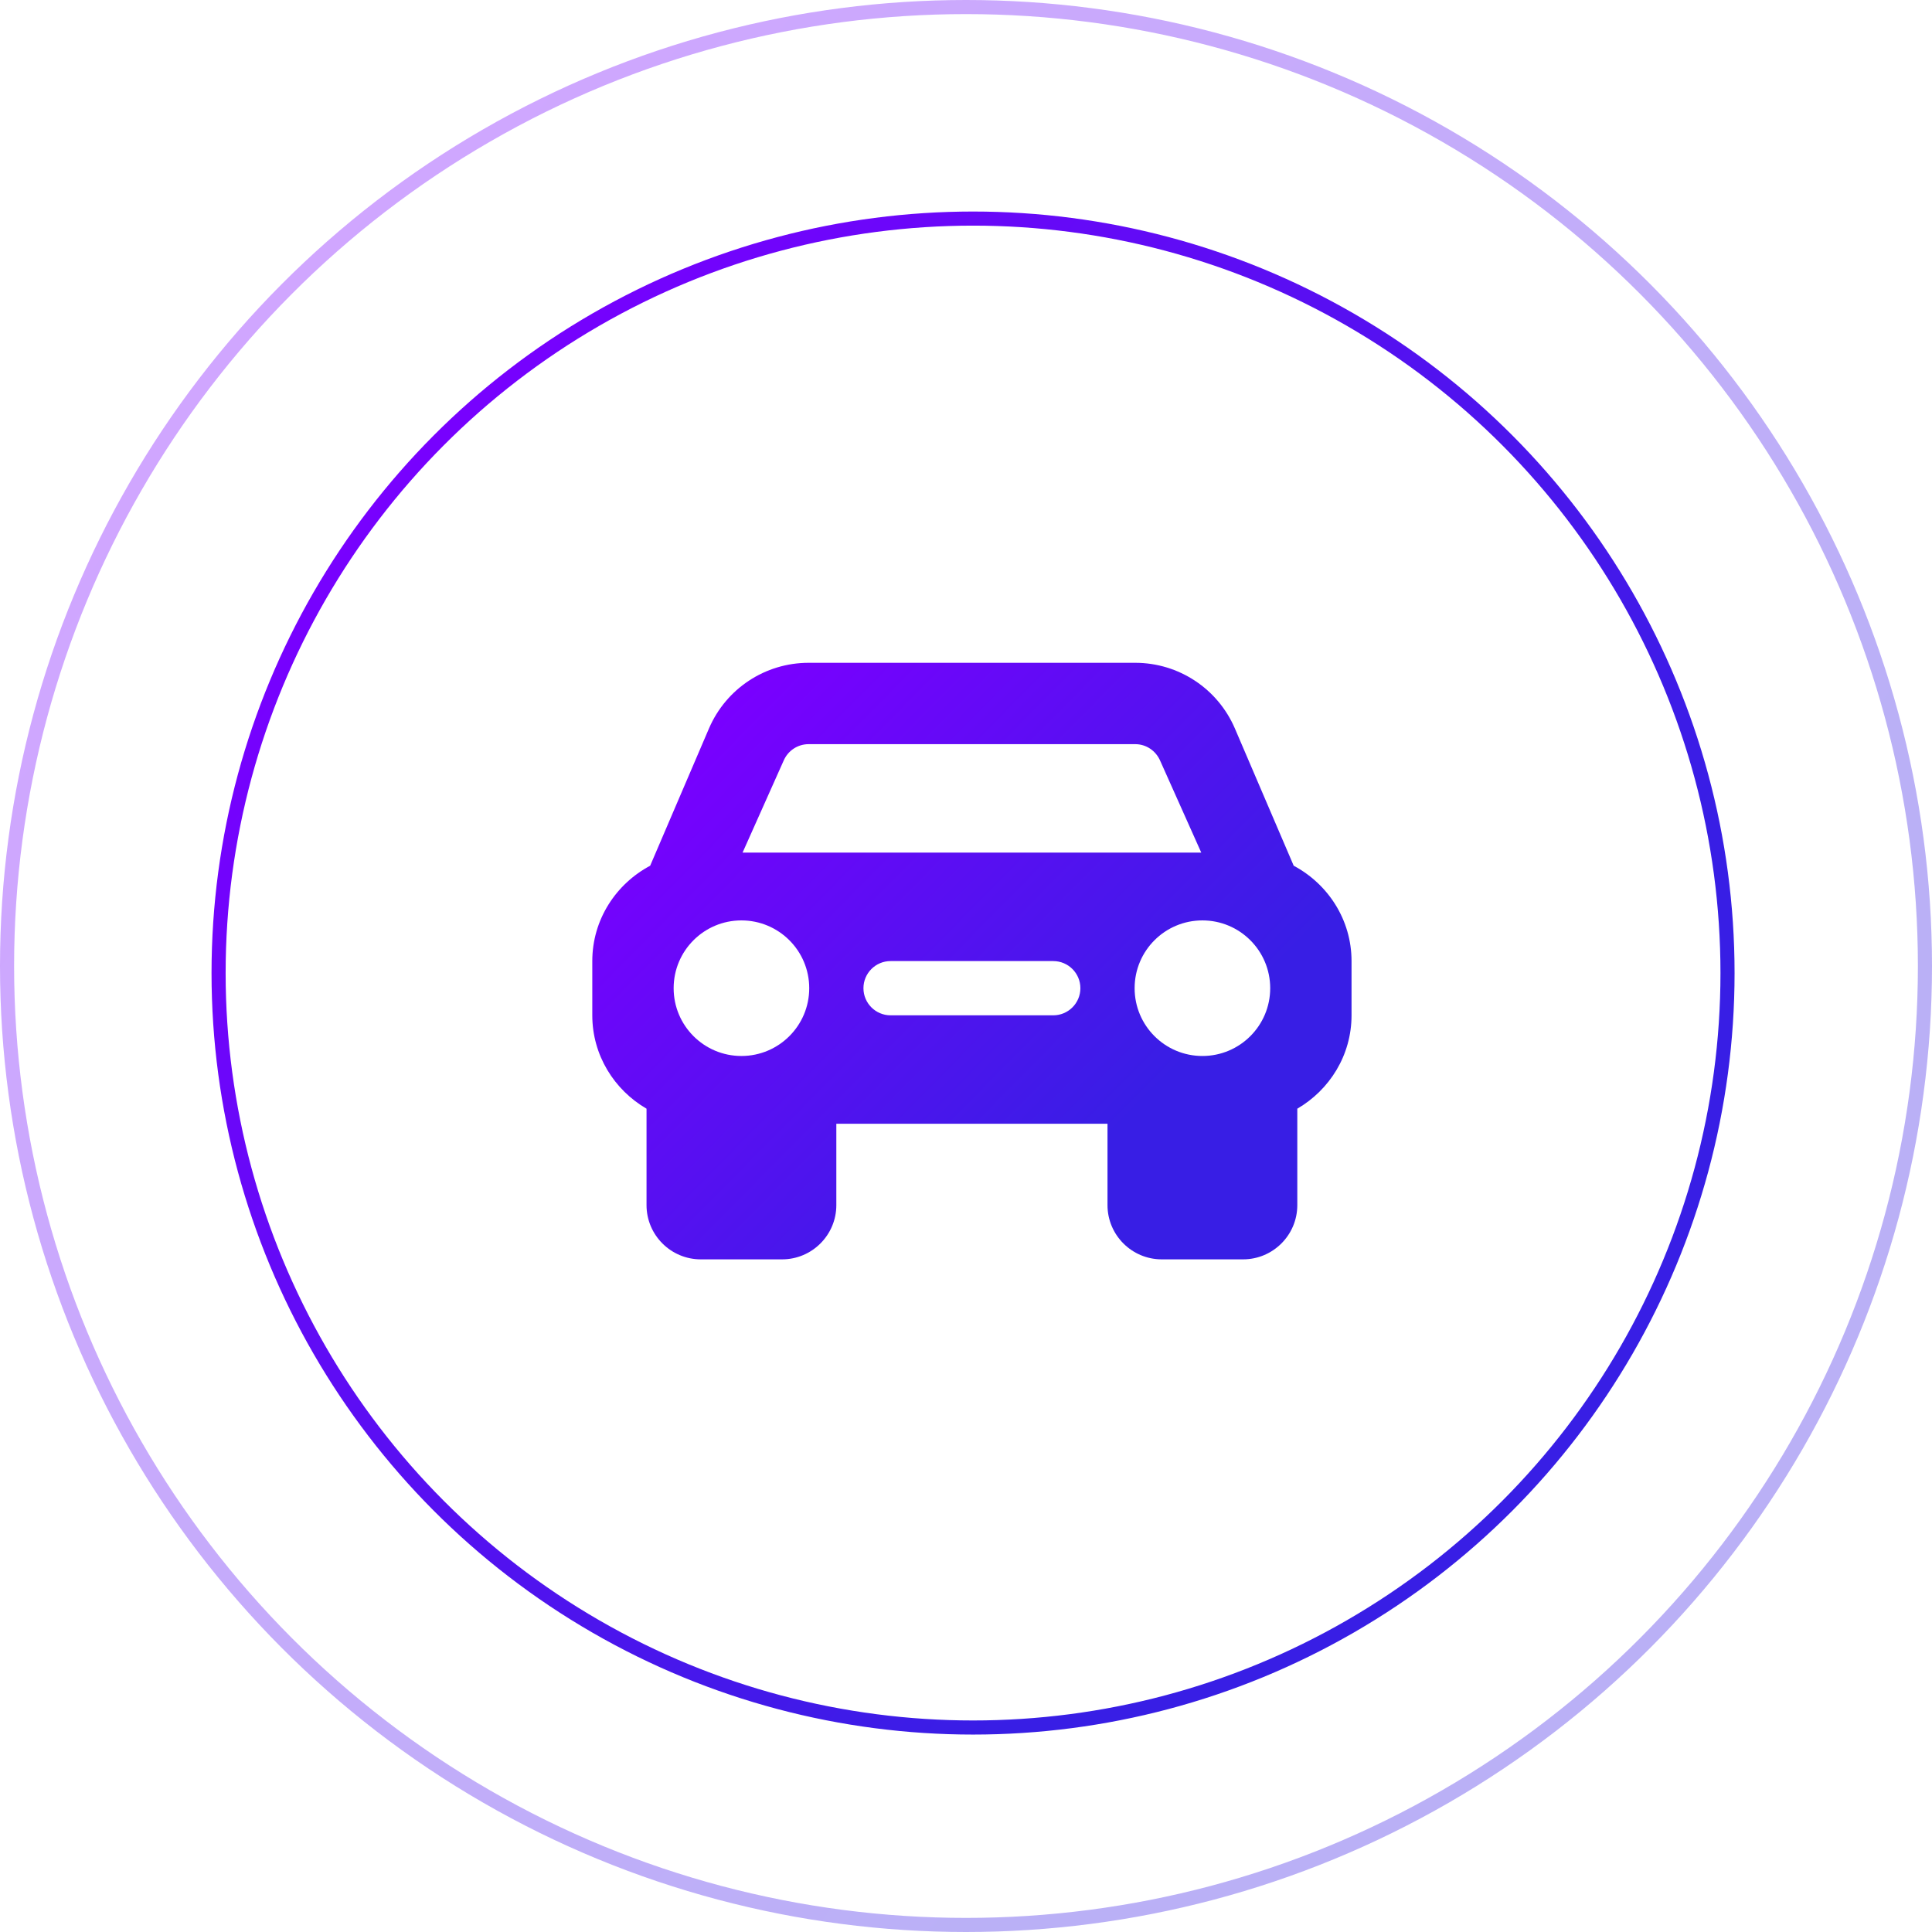 <svg viewBox="0 0 137 137" fill="none" xmlns="http://www.w3.org/2000/svg"><circle opacity="0.35" cx="68.5" cy="68.5" r="68" stroke="url(#paint0_linear_1522_379)"/><circle cx="69" cy="69" r="53.5" stroke="url(#paint1_linear_1522_379)"/><path d="M91.738 61.39L87.569 51.661C86.354 48.831 83.579 47 80.499 47H57.34C54.26 47 51.485 48.831 50.272 51.661L46.103 61.39C43.675 62.684 42 65.213 42 68.151V71.997C42 74.831 43.557 77.284 45.846 78.619V85.457C45.846 87.577 47.57 89.302 49.691 89.302H55.46C57.581 89.302 59.305 87.577 59.305 85.457V79.688H78.534V85.457C78.534 87.577 80.258 89.302 82.379 89.302H88.148C90.269 89.302 91.993 87.577 91.993 85.457V78.619C94.282 77.284 95.839 74.831 95.839 71.997V68.151C95.839 65.213 94.164 62.684 91.738 61.39ZM52.575 74.881C49.92 74.881 47.769 72.729 47.769 70.074C47.769 67.418 49.92 65.267 52.575 65.267C55.231 65.267 57.383 67.418 57.383 70.074C57.383 72.729 55.231 74.881 52.575 74.881ZM74.688 71.997H63.151C62.09 71.997 61.228 71.135 61.228 70.074C61.228 69.013 62.09 68.151 63.151 68.151H74.688C75.749 68.151 76.611 69.013 76.611 70.074C76.611 71.135 75.749 71.997 74.688 71.997ZM52.656 60.46L55.571 53.934C55.877 53.226 56.571 52.769 57.34 52.769H80.499C81.268 52.769 81.962 53.226 82.277 53.963L85.183 60.46H52.656ZM85.264 74.881C82.608 74.881 80.457 72.729 80.457 70.074C80.457 67.418 82.608 65.267 85.264 65.267C87.919 65.267 90.071 67.418 90.071 70.074C90.071 72.729 87.919 74.881 85.264 74.881Z" fill="url(#paint2_linear_1522_379)"/><defs>
        <linearGradient id="paint0_linear_1522_379" x1="-3.273" y1="46.053" x2="87.463" y2="116.385" gradientUnits="userSpaceOnUse"><stop stop-color="#7900FF"/><stop offset="1" stop-color="#381EE5"/></linearGradient>
        <linearGradient id="paint1_linear_1522_379" x1="12.42" y1="51.304" x2="83.949" y2="106.749" gradientUnits="userSpaceOnUse"><stop stop-color="#7900FF"/><stop offset="1" stop-color="#381EE5"/></linearGradient>
        <linearGradient id="paint2_linear_1522_379" x1="40.714" y1="61.22" x2="69.642" y2="89.758" gradientUnits="userSpaceOnUse"><stop stop-color="#7900FF"/><stop offset="1" stop-color="#381EE5"/></linearGradient>
    </defs>
</svg>
